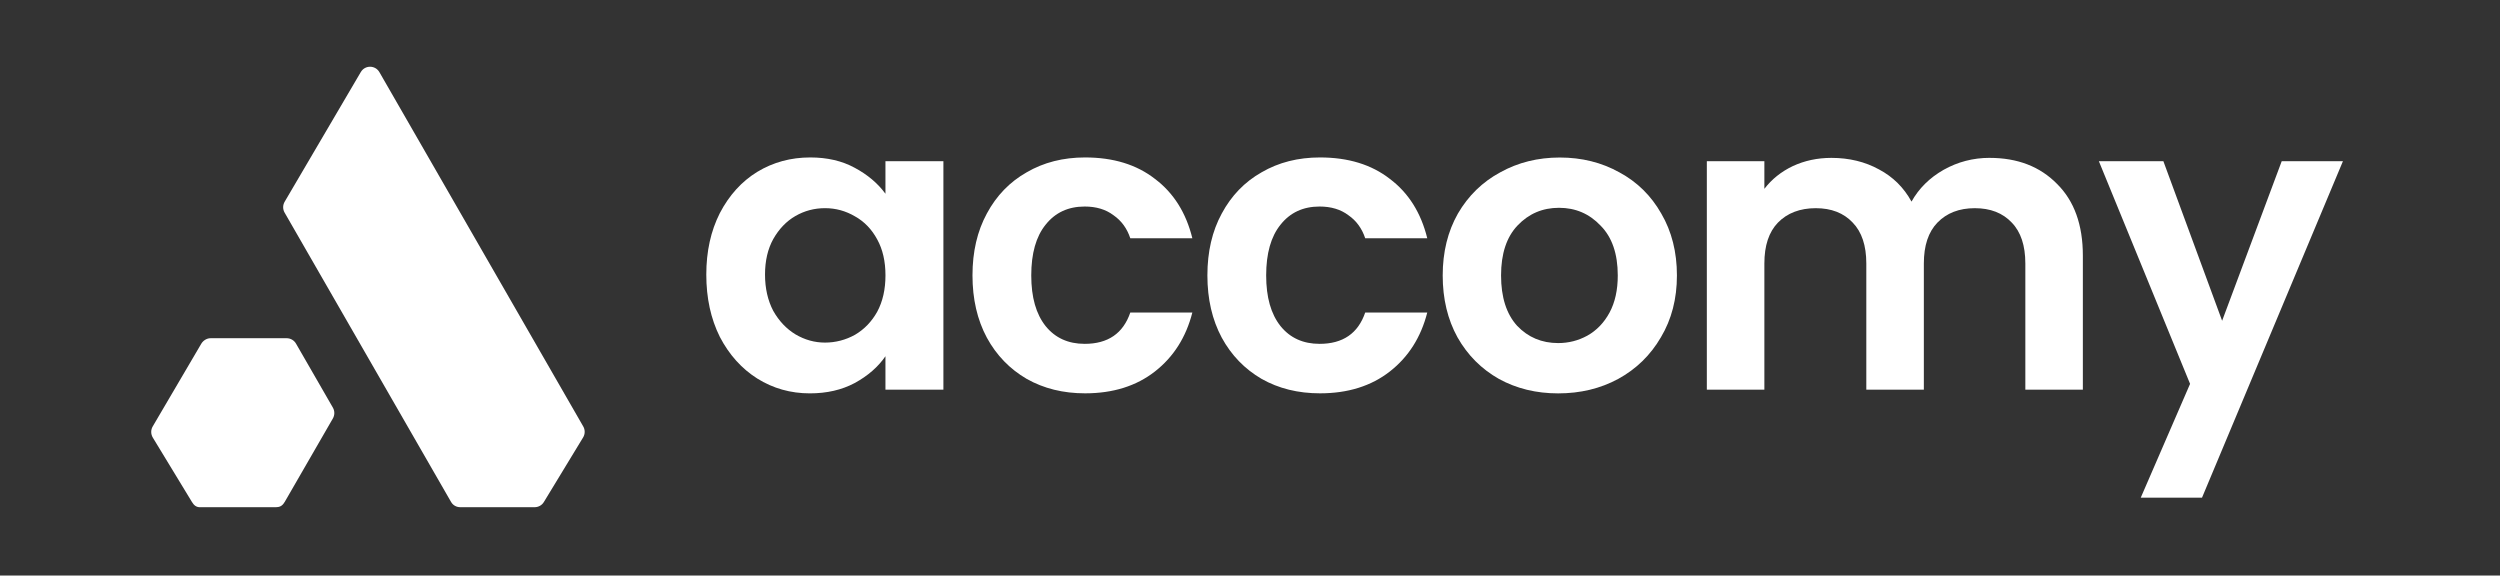 <svg xmlns="http://www.w3.org/2000/svg" fill="none" viewBox="0 0 139 32" height="32" width="139">
<rect x="0" y="0" width="139" height="32" fill="#333333" stroke="none"/>
<path fill="white" d="M25.082 27.913L15.824 11.822C15.716 11.635 15.717 11.403 15.827 11.216C15.827 11.216 19.001 5.811 20.06 4.007C20.293 3.61 20.866 3.613 21.095 4.012L32.428 23.71C32.538 23.9 32.535 24.136 32.42 24.323L30.239 27.912C30.131 28.091 29.937 28.2 29.727 28.2H25.594C25.38 28.2 25.189 28.097 25.082 27.912V27.913Z"></path>
<path fill="white" d="M15.823 27.914C15.693 28.145 15.533 28.202 15.32 28.202H11.121C10.911 28.202 10.783 28.093 10.675 27.914L8.495 24.328C8.381 24.138 8.379 23.902 8.491 23.71L11.189 19.114C11.295 18.933 11.498 18.805 11.706 18.805H15.93C16.151 18.802 16.356 18.92 16.463 19.114L18.514 22.674C18.616 22.859 18.613 23.086 18.506 23.27L15.826 27.914H15.823Z"></path>
<path fill="white" d="M130.268 8.961L122.431 27.672H119.025L121.768 21.343L116.696 8.961H120.283L123.55 17.835L126.864 8.961H130.269H130.268Z"></path>
<path fill="white" d="M110.621 8.778C112.175 8.778 113.424 9.26 114.369 10.223C115.329 11.171 115.807 12.501 115.807 14.213V21.665H112.609V14.648C112.609 13.655 112.358 12.897 111.856 12.378C111.353 11.842 110.667 11.575 109.799 11.575C108.931 11.575 108.238 11.844 107.72 12.378C107.217 12.897 106.966 13.655 106.966 14.648V21.665H103.767V14.648C103.767 13.655 103.515 12.897 103.012 12.378C102.509 11.842 101.823 11.575 100.955 11.575C100.087 11.575 99.371 11.844 98.853 12.378C98.35 12.897 98.099 13.655 98.099 14.648V21.665H94.9V8.962H98.099V10.499C98.51 9.964 99.036 9.543 99.676 9.237C100.332 8.932 101.047 8.778 101.824 8.778C102.815 8.778 103.698 8.993 104.475 9.421C105.252 9.833 105.854 10.43 106.28 11.209C106.691 10.475 107.285 9.887 108.062 9.443C108.854 8.999 109.707 8.777 110.621 8.777V8.778Z"></path>
<path fill="white" d="M86.634 21.872C85.415 21.872 84.319 21.605 83.344 21.07C82.369 20.519 81.599 19.748 81.036 18.754C80.488 17.761 80.214 16.614 80.214 15.315C80.214 14.016 80.496 12.869 81.059 11.876C81.638 10.882 82.422 10.117 83.412 9.583C84.403 9.032 85.507 8.758 86.725 8.758C87.943 8.758 89.048 9.032 90.038 9.583C91.028 10.118 91.805 10.882 92.368 11.876C92.948 12.869 93.237 14.016 93.237 15.315C93.237 16.614 92.94 17.761 92.346 18.754C91.767 19.748 90.975 20.519 89.969 21.07C88.979 21.605 87.867 21.872 86.634 21.872ZM86.634 19.075C87.213 19.075 87.754 18.937 88.256 18.662C88.774 18.372 89.186 17.943 89.491 17.379C89.795 16.813 89.948 16.125 89.948 15.315C89.948 14.107 89.628 13.182 88.988 12.54C88.363 11.882 87.594 11.554 86.681 11.554C85.767 11.554 84.997 11.882 84.373 12.54C83.764 13.182 83.459 14.107 83.459 15.315C83.459 16.523 83.756 17.455 84.35 18.112C84.96 18.754 85.721 19.075 86.635 19.075H86.634Z"></path>
<path fill="white" d="M67.131 15.311C67.131 13.997 67.397 12.85 67.93 11.872C68.463 10.878 69.202 10.113 70.147 9.579C71.091 9.029 72.173 8.754 73.392 8.754C74.962 8.754 76.256 9.151 77.277 9.947C78.313 10.726 79.006 11.827 79.356 13.248H75.906C75.723 12.698 75.411 12.27 74.969 11.965C74.543 11.644 74.01 11.483 73.369 11.483C72.456 11.483 71.731 11.819 71.198 12.492C70.665 13.15 70.399 14.09 70.399 15.312C70.399 16.534 70.665 17.46 71.198 18.132C71.731 18.79 72.454 19.118 73.369 19.118C74.664 19.118 75.51 18.537 75.906 17.375H79.356C79.006 18.75 78.313 19.843 77.277 20.653C76.241 21.463 74.946 21.869 73.392 21.869C72.173 21.869 71.093 21.602 70.147 21.067C69.203 20.517 68.463 19.753 67.93 18.774C67.397 17.781 67.131 16.626 67.131 15.312V15.311Z"></path>
<path fill="white" d="M54.07 15.311C54.07 13.997 54.337 12.85 54.869 11.872C55.403 10.878 56.142 10.113 57.086 9.579C58.03 9.029 59.112 8.754 60.331 8.754C61.901 8.754 63.195 9.151 64.216 9.947C65.251 10.726 65.945 11.827 66.295 13.248H62.845C62.662 12.698 62.35 12.27 61.908 11.965C61.482 11.644 60.949 11.483 60.309 11.483C59.395 11.483 58.671 11.819 58.137 12.492C57.604 13.15 57.338 14.09 57.338 15.312C57.338 16.534 57.604 17.46 58.137 18.132C58.671 18.79 59.394 19.118 60.309 19.118C61.603 19.118 62.449 18.537 62.845 17.375H66.295C65.945 18.75 65.251 19.843 64.216 20.653C63.18 21.463 61.885 21.869 60.331 21.869C59.112 21.869 58.032 21.602 57.086 21.067C56.142 20.517 55.403 19.753 54.869 18.774C54.336 17.781 54.07 16.626 54.07 15.312V15.311Z"></path>
<path fill="white" d="M39.27 15.265C39.27 13.981 39.52 12.842 40.023 11.849C40.541 10.855 41.235 10.09 42.103 9.556C42.986 9.021 43.968 8.754 45.05 8.754C45.994 8.754 46.817 8.945 47.518 9.327C48.234 9.709 48.805 10.191 49.231 10.772V8.961H52.453V21.665H49.231V19.807C48.82 20.404 48.248 20.901 47.518 21.298C46.801 21.68 45.972 21.871 45.027 21.871C43.961 21.871 42.986 21.597 42.103 21.046C41.235 20.496 40.541 19.724 40.023 18.731C39.52 17.722 39.27 16.567 39.27 15.268V15.265ZM49.232 15.311C49.232 14.532 49.079 13.866 48.775 13.316C48.471 12.75 48.059 12.322 47.541 12.032C47.023 11.727 46.467 11.574 45.872 11.574C45.278 11.574 44.73 11.72 44.227 12.009C43.724 12.299 43.313 12.728 42.992 13.293C42.688 13.844 42.535 14.501 42.535 15.265C42.535 16.029 42.688 16.702 42.992 17.283C43.312 17.849 43.724 18.284 44.227 18.59C44.745 18.895 45.293 19.048 45.872 19.048C46.452 19.048 47.023 18.902 47.541 18.612C48.059 18.307 48.47 17.878 48.775 17.329C49.079 16.763 49.232 16.09 49.232 15.311Z"></path>
</svg>
